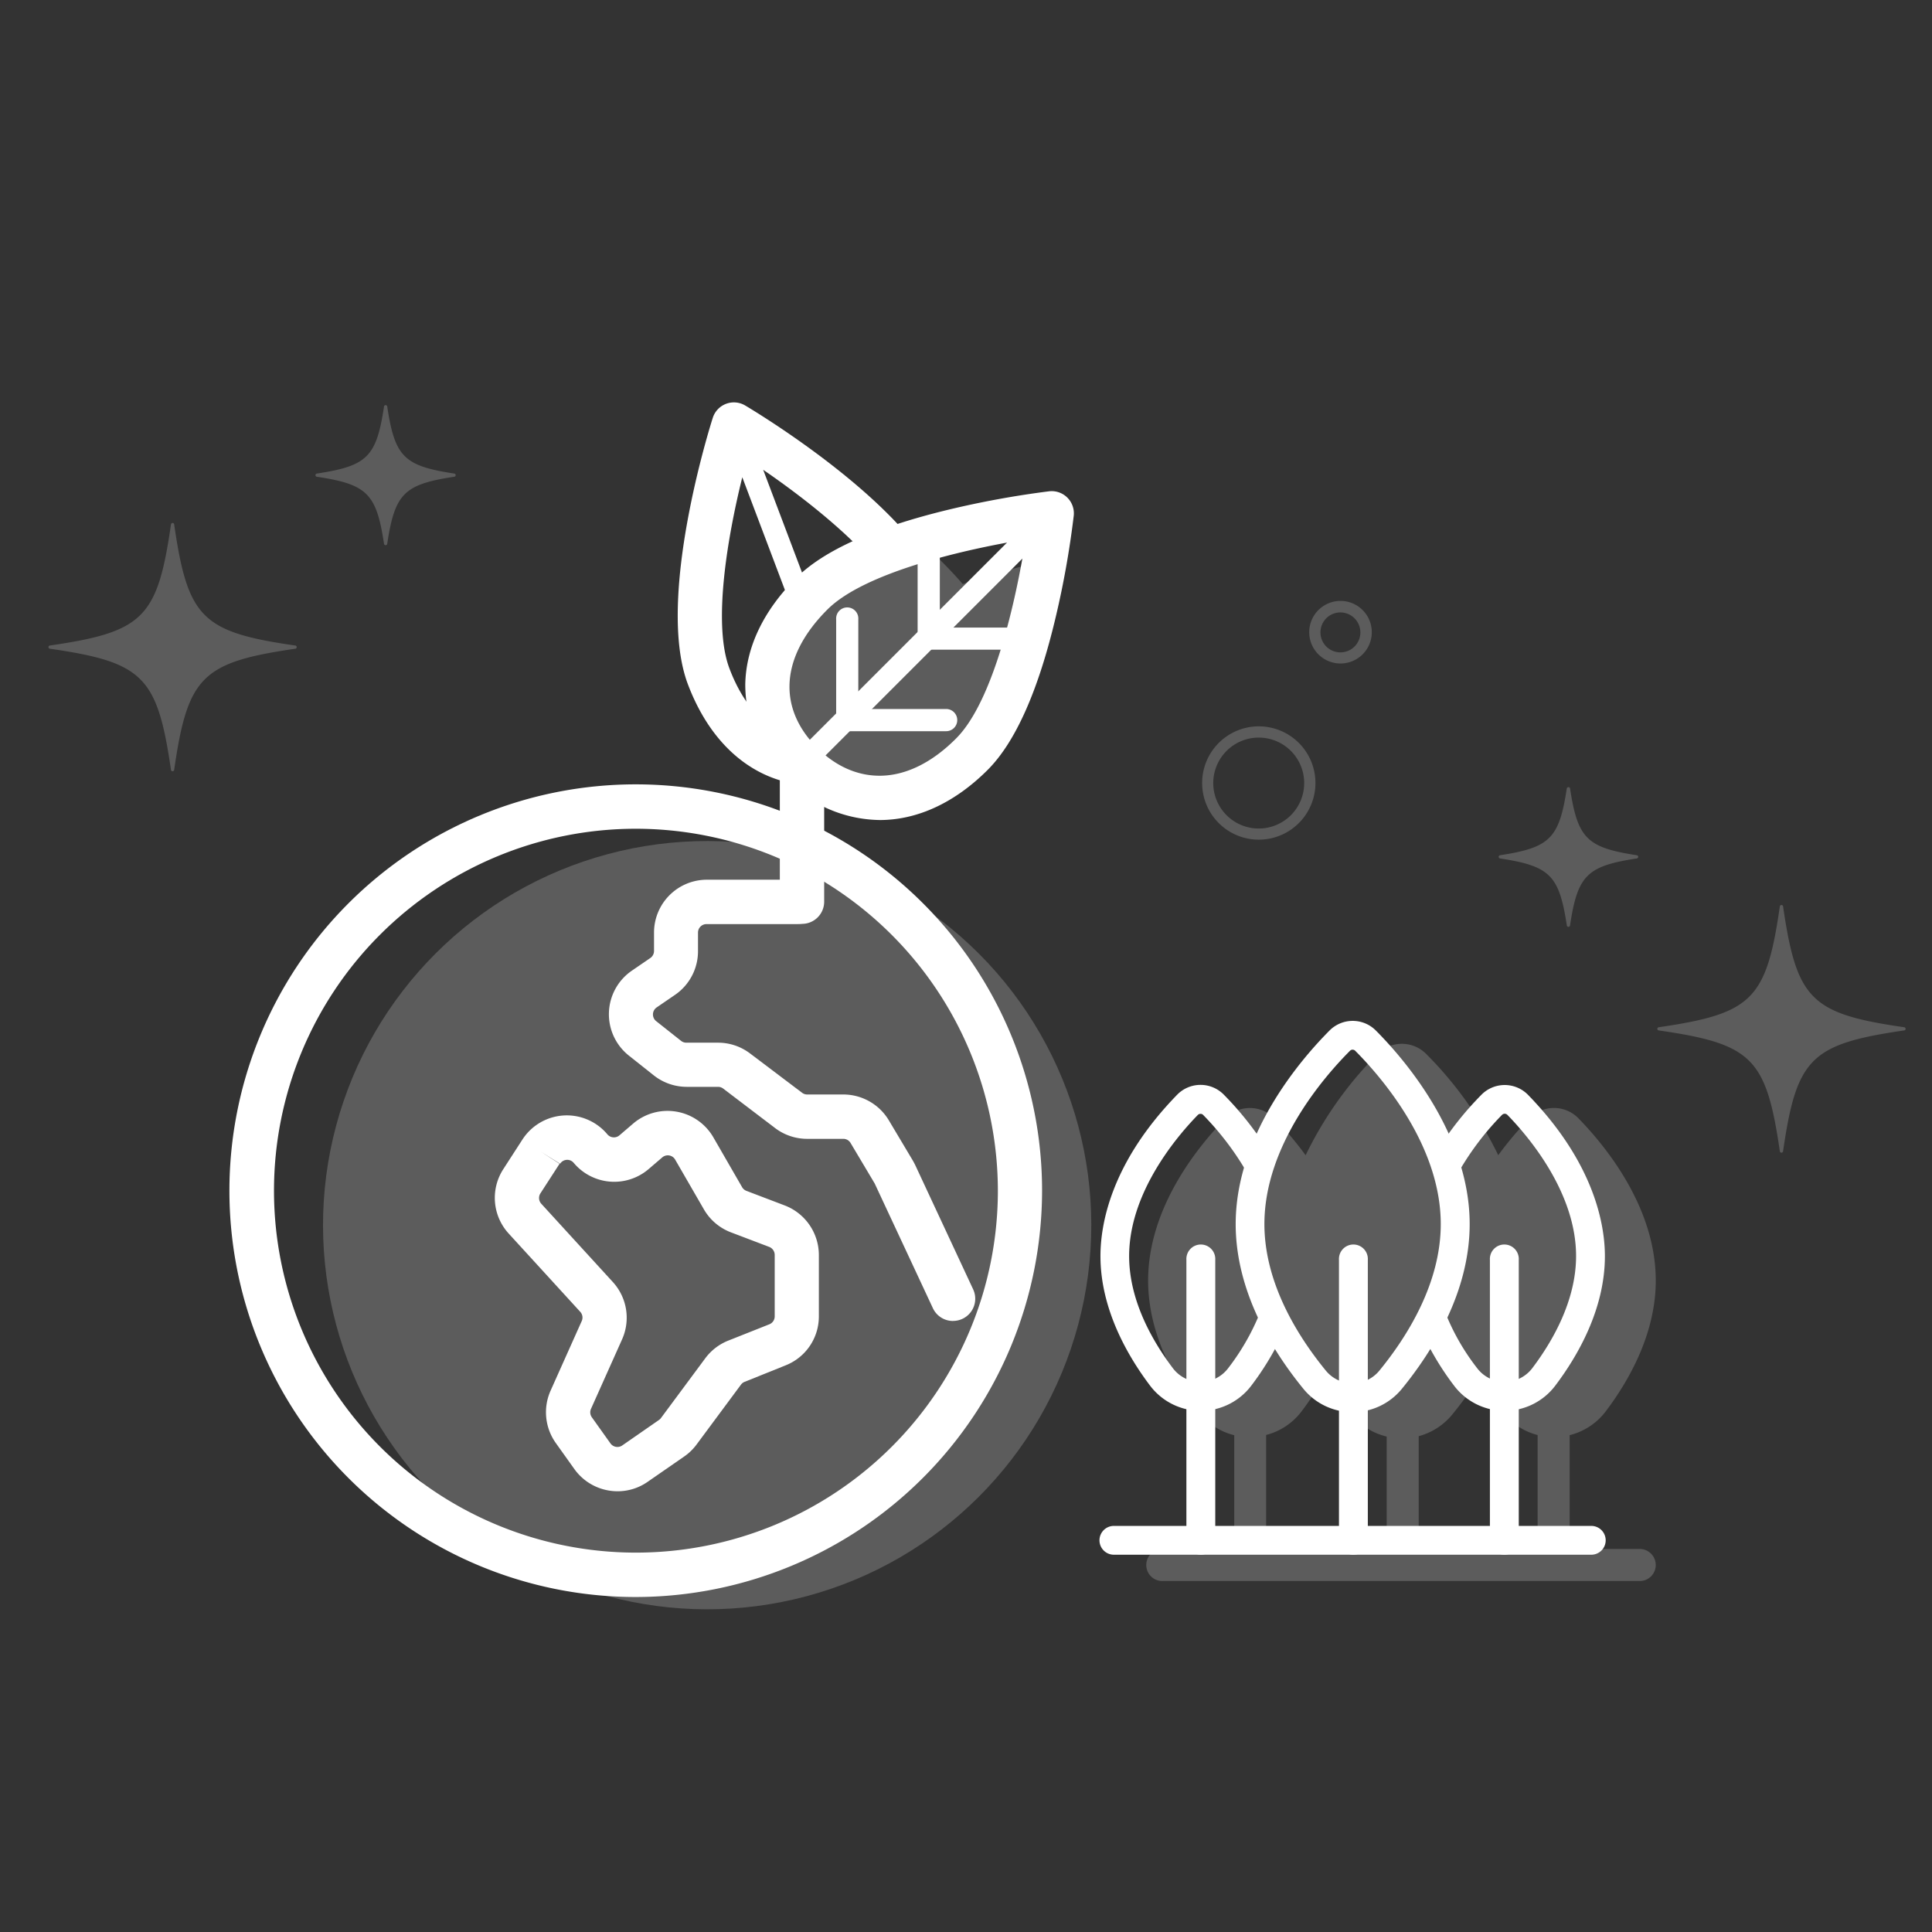 <svg id="ESG" xmlns="http://www.w3.org/2000/svg" viewBox="0 0 414.33 414.33"><rect x="0" y="0" width="414.33" height="414.33" fill="#333333" stroke="none"/><defs><style>.cls-1{opacity:0.2;}.cls-2{fill:#fff;}</style></defs><g class="cls-1"><path class="cls-2" d="M186.88,170.8l.23.24c6.85.48,14.29-2.28,21.31-9.3,8.61-8.62,13.35-28.92,15.55-41.35a140.2,140.2,0,0,0-17.5,4.87,89,89,0,0,0-9.39-9.33c-9.05,2.69-18,6.42-23,11.44-4.56,4.57-7.35,9.28-8.63,13.89a35.13,35.13,0,0,0,1.88,11.13C171.55,163.64,178.81,169.5,186.88,170.8Z"/><circle class="cls-2" cx="151.66" cy="262.74" r="82.38" transform="translate(-141.37 184.2) rotate(-45)"/><path class="cls-2" d="M351.83,332.18H336.62v-24.4a13.9,13.9,0,0,0,7.76-5.13c4.88-6.46,10.71-16.56,10.71-28,0-15.5-10.4-28.47-16.59-34.83a7.33,7.33,0,0,0-10.49,0,72.42,72.42,0,0,0-6.7,7.92A80.26,80.26,0,0,0,305.83,226a7.34,7.34,0,0,0-10.38,0A80,80,0,0,0,280,247.75a72.42,72.42,0,0,0-6.7-7.92,7.33,7.33,0,0,0-10.49,0c-6.2,6.36-16.59,19.33-16.59,34.83,0,11.43,5.82,21.53,10.71,28a13.87,13.87,0,0,0,7.76,5.13v24.4H249.45a3.44,3.44,0,1,0,0,6.87H351.83a3.44,3.44,0,0,0,0-6.87Zm-54.45,0H271.53V307.74a13.83,13.83,0,0,0,7.62-5.09,64.81,64.81,0,0,0,4.85-7.41,80.48,80.48,0,0,0,5.82,8.09,13.92,13.92,0,0,0,7.56,4.75Zm32.37,0h-25.5V308a14,14,0,0,0,7.21-4.66,80.48,80.48,0,0,0,5.82-8.09,63.49,63.49,0,0,0,4.85,7.41,13.79,13.79,0,0,0,7.62,5.09Z"/><path class="cls-2" d="M63.28,138.43c-20-2.89-23-5.94-25.92-25.92a.35.35,0,0,0-.7,0c-2.89,20-5.94,23-25.92,25.92a.35.35,0,0,0,0,.7c20,2.89,23,6,25.92,25.92a.35.35,0,0,0,.7,0c2.89-20,6-23,25.92-25.92A.35.35,0,0,0,63.28,138.43Z"/><path class="cls-2" d="M82.35,116.57a.35.35,0,0,0,.7,0c1.64-10.72,3.6-12.69,14.32-14.32a.35.35,0,0,0,0-.7C86.65,99.91,84.69,98,83.05,87.23a.35.35,0,0,0-.7,0C80.71,98,78.75,99.91,68,101.55a.35.35,0,0,0,0,.7C78.75,103.88,80.71,105.85,82.35,116.57Z"/><path class="cls-2" d="M408.32,220.29c-20-2.89-23-5.95-25.93-25.92a.35.35,0,0,0-.69,0c-2.89,20-5.95,23-25.92,25.92a.35.35,0,0,0,0,.7c20,2.89,23,5.94,25.92,25.92a.35.35,0,0,0,.69,0c2.9-20,5.95-23,25.93-25.92A.35.35,0,0,0,408.32,220.29Z"/><path class="cls-2" d="M321.69,184.1c10.72,1.64,12.68,3.61,14.32,14.32a.35.35,0,0,0,.7,0c1.63-10.71,3.6-12.68,14.32-14.32a.35.35,0,0,0,0-.69c-10.72-1.64-12.69-3.61-14.32-14.33a.36.36,0,0,0-.7,0c-1.64,10.72-3.6,12.69-14.32,14.33A.35.35,0,0,0,321.69,184.1Z"/><path class="cls-2" d="M266.44,179.55a12.22,12.22,0,0,0,3.53.52,12.15,12.15,0,1,0-3.53-.52Zm-5.83-14.44a9.75,9.75,0,1,1,.74,7.43A9.72,9.72,0,0,1,260.61,165.11Z"/><path class="cls-2" d="M285.53,142a6.47,6.47,0,0,0,1.94.29,6.71,6.71,0,1,0-1.94-.29Zm-2.17-7.61a4.27,4.27,0,0,1,4.09-3.05,4.12,4.12,0,0,1,1.25.19,4.28,4.28,0,0,1,.78,7.87h0a4.28,4.28,0,0,1-6.12-5Z"/></g><path class="cls-2" d="M136.34,342.49a87.14,87.14,0,1,1,87.14-87.14A87.24,87.24,0,0,1,136.34,342.49Zm0-164.76A77.62,77.62,0,1,0,214,255.35,77.71,77.71,0,0,0,136.34,177.73Z"/><path class="cls-2" d="M132.46,319.81a11.38,11.38,0,0,1-9.26-4.73l-4-5.61a11.37,11.37,0,0,1-1.13-11.22l6.68-14.93a1.82,1.82,0,0,0-.32-2l-15.34-16.78a11.33,11.33,0,0,1-1.16-13.8l4.1-6.35a11.34,11.34,0,0,1,18.23-1.12,1.83,1.83,0,0,0,2.57.22l3-2.57a11.35,11.35,0,0,1,17.16,3l6.16,10.68a1.85,1.85,0,0,0,.93.79l8.22,3.13a11.4,11.4,0,0,1,7.31,10.6v13.16a11.27,11.27,0,0,1-7.11,10.52l-8.8,3.54a1.8,1.8,0,0,0-.79.6l-9.52,12.84a11.34,11.34,0,0,1-2.65,2.57l-7.87,5.45A11.2,11.2,0,0,1,132.46,319.81ZM116,247l4,2.58-4.11,6.35a1.84,1.84,0,0,0,.19,2.22l15.34,16.78a11.35,11.35,0,0,1,2,12.28l-6.68,14.93a1.84,1.84,0,0,0,.18,1.8l4,5.61a1.83,1.83,0,0,0,2.52.44l7.87-5.46a1.68,1.68,0,0,0,.43-.41l9.52-12.84a11.37,11.37,0,0,1,4.88-3.76L165,284a1.82,1.82,0,0,0,1.14-1.69V269.12a1.85,1.85,0,0,0-1.17-1.71l-8.23-3.13a11.33,11.33,0,0,1-5.78-4.92l-6.17-10.68a1.82,1.82,0,0,0-2.75-.48l-3,2.57a11.34,11.34,0,0,1-16-1.38,1.81,1.81,0,0,0-2.92.18Z"/><path class="cls-2" d="M204.37,283.29a4.75,4.75,0,0,1-4.31-2.75l-12.42-26.61a.8.8,0,0,0-.08-.16l-5.15-8.65a1.81,1.81,0,0,0-1.56-.89h-7.77a11.36,11.36,0,0,1-6.87-2.32l-11.12-8.46a1.82,1.82,0,0,0-1.1-.37h-6.77a11.41,11.41,0,0,1-7-2.45l-5.33-4.23a11.33,11.33,0,0,1,.58-18.21l4-2.74a1.84,1.84,0,0,0,.79-1.5V200a11.34,11.34,0,0,1,11.33-11.34h19.35a4.76,4.76,0,1,1,0,9.52H151.51a1.82,1.82,0,0,0-1.82,1.82V204a11.33,11.33,0,0,1-4.88,9.32l-4,2.74a1.83,1.83,0,0,0-.09,2.93l5.33,4.22a1.81,1.81,0,0,0,1.13.4H154a11.36,11.36,0,0,1,6.87,2.32L172,234.34a1.81,1.81,0,0,0,1.1.38h7.77a11.39,11.39,0,0,1,9.74,5.53l5.15,8.64c.19.33.37.67.53,1l12.41,26.62a4.76,4.76,0,0,1-4.31,6.77Z"/><path class="cls-2" d="M188.63,175.86a28.5,28.5,0,0,1-20.13-8.77,28.06,28.06,0,0,1-8.67-20.38c.16-7.91,3.91-15.76,10.86-22.7,5.95-6,17-10.91,32.78-14.72A199.72,199.72,0,0,1,225,105.36a4.76,4.76,0,0,1,5.27,5.25,195,195,0,0,1-3.83,21.58c-3.74,15.88-8.66,26.95-14.62,32.91-6.94,6.94-14.84,10.66-22.83,10.76Zm31.31-60.18c-12.79,2.07-34.48,7-42.52,15.06-10,10-10.78,21-2.19,29.62,3.92,3.92,8.54,6,13.39,6h.21c5.46-.06,11.07-2.82,16.22-8C213.09,150.33,217.94,128.53,219.94,115.68Z"/><path class="cls-2" d="M171.92,166.15a2.38,2.38,0,0,1-1.69-4.06l53.54-53.54a2.38,2.38,0,0,1,3.36,3.37L173.6,165.45A2.37,2.37,0,0,1,171.92,166.15Z"/><path class="cls-2" d="M220.39,139.33H199.17a2.38,2.38,0,0,1-2.38-2.37V115.33a2.38,2.38,0,0,1,4.76,0v19.25h18.84a2.38,2.38,0,1,1,0,4.75Z"/><path class="cls-2" d="M202.91,156.81H181.69a2.38,2.38,0,0,1-2.37-2.38V132.8a2.38,2.38,0,1,1,4.75,0v19.25h18.84a2.38,2.38,0,1,1,0,4.76Z"/><path class="cls-2" d="M172,198.13a4.76,4.76,0,0,1-4.76-4.76V163.94a4.76,4.76,0,0,1,9.51,0v29.43A4.76,4.76,0,0,1,172,198.13Z"/><path class="cls-2" d="M168.43,162.88l-1.49-6c-4.41-2.45-8.05-7-10.51-13.53-3.63-9.6-.39-28.29,2.76-41l11.12,29.42,1.73-3.11,1.69-1.29-10.06-26.62c7.3,5,16.37,12,22.65,18.89l9.8-3.08c-12-15.11-35.13-28.9-36.31-29.6a4.75,4.75,0,0,0-6.95,2.65c-.51,1.58-12.26,38.81-5.34,57.13,3.47,9.19,9.08,15.84,16.22,19.24a26.28,26.28,0,0,0,11.34,2.52l1.06,0Z"/><path class="cls-2" d="M290.07,302.84a13.56,13.56,0,0,1-10.55-5C272.88,289.71,265,277,265,262.51c0-19.24,14.09-35.45,20.15-41.53a7,7,0,0,1,9.89,0c6.06,6.08,20.14,22.29,20.14,41.53,0,14.48-7.9,27.2-14.53,35.32A13.58,13.58,0,0,1,290.07,302.84Zm0-77.73a.75.75,0,0,0-.56.24c-5.52,5.53-18.35,20.23-18.35,37.16,0,12.66,7.15,24.06,13.15,31.4a7.42,7.42,0,0,0,11.53,0c6-7.34,13.14-18.74,13.14-31.4,0-16.93-12.83-31.63-18.34-37.16A.79.79,0,0,0,290.07,225.11Z"/><path class="cls-2" d="M290.25,333.42a3.09,3.09,0,0,1-3.1-3.09V270.17a3.1,3.1,0,1,1,6.19,0v60.16A3.09,3.09,0,0,1,290.25,333.42Z"/><path class="cls-2" d="M341.26,333.42H238.88a3.09,3.09,0,1,1,0-6.18H341.26a3.09,3.09,0,1,1,0,6.18Z"/><path class="cls-2" d="M257.53,333.42a3.09,3.09,0,0,1-3.1-3.09V270.17a3.1,3.1,0,1,1,6.19,0v60.16A3.09,3.09,0,0,1,257.53,333.42Z"/><path class="cls-2" d="M322.62,333.42a3.09,3.09,0,0,1-3.1-3.09V270.17a3.1,3.1,0,1,1,6.19,0v60.16A3.09,3.09,0,0,1,322.62,333.42Z"/><path class="cls-2" d="M327.69,234.79a7,7,0,0,0-10,0,68.25,68.25,0,0,0-9.47,12l2.25,9.08a60.11,60.11,0,0,1,11.65-16.78.81.81,0,0,1,1.15,0c4.43,4.54,14.73,16.58,14.73,30.27,0,9.62-5.1,18.38-9.39,24.05a7.42,7.42,0,0,1-11.83,0,48.62,48.62,0,0,1-8.27-16.08L305,285.8a60.47,60.47,0,0,0,6.83,11.36,13.61,13.61,0,0,0,21.71,0c4.85-6.42,10.64-16.45,10.64-27.78C344.18,262.77,342,249.5,327.69,234.79Z"/><path class="cls-2" d="M271.21,278.82a50.15,50.15,0,0,1-7.83,14.61,7.43,7.43,0,0,1-11.84,0c-4.29-5.67-9.39-14.43-9.39-24.05,0-13.69,10.3-25.73,14.73-30.27a.79.79,0,0,1,.58-.24.77.77,0,0,1,.57.24,61.9,61.9,0,0,1,10.53,14.42l3.22-7a68.93,68.93,0,0,0-9.32-11.77,7,7,0,0,0-10,0C238.1,249.5,236,262.77,236,269.38c0,11.33,5.79,21.36,10.64,27.78a13.61,13.61,0,0,0,21.71,0,61.38,61.38,0,0,0,6.53-10.7Z"/></svg>